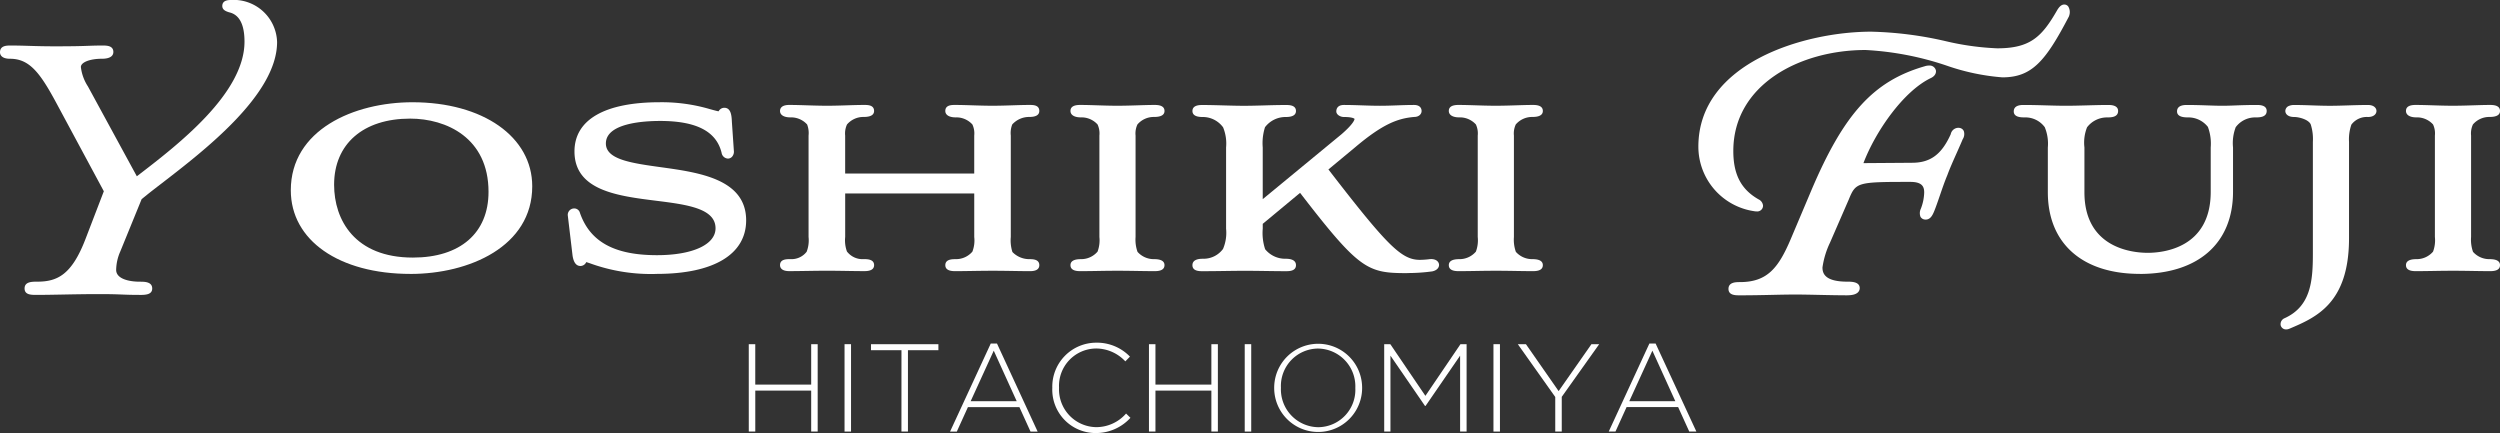 <svg xmlns="http://www.w3.org/2000/svg" xmlns:xlink="http://www.w3.org/1999/xlink" width="233.13" height="40.383" viewBox="0 0 233.13 40.383"><rect x="0" y="0" width="233.13" height="40.383" fill="#333333" stroke="none"/><defs><clipPath id="a"><rect width="233.13" height="40.383" fill="#fff"/></clipPath></defs><g clip-path="url(#a)"><path d="M12.975,27.5c-.72,0-1.125-.016-1.563-.033-.506-.02-1.056-.041-2.206-.041s-2.324.022-3.385.042c-.9.017-1.722.032-2.416.032-.5,0-1.113,0-1.113-.6,0-.634.686-.634,1.187-.634,1.877,0,3.213-.65,4.491-3.972l1.712-4.458L5.254,9.605C3.721,6.752,2.733,5.479.929,5.479c-.862,0-.929-.456-.929-.6,0-.634.628-.634,1-.634.633,0,1.163.016,1.737.033.665.02,1.389.041,2.4.041,1.849,0,2.565-.026,3.141-.048.393-.014.722-.026,1.293-.026.351,0,1,0,1,.6,0,.289-.187.633-1.076.633-1.114,0-1.953.331-1.953.771A4.194,4.194,0,0,0,8.2,8.061l4.56,8.378,0,0C16.517,13.561,22.8,8.749,22.8,3.885c0-1.61-.485-2.53-1.441-2.738L21.221,1.1c-.172-.066-.492-.189-.492-.541,0-.371.263-.559.781-.559a4.049,4.049,0,0,1,4.329,3.922c0,4.883-6.729,10.07-10.75,13.169-.521.4-1,.767-1.4,1.09l-.478.382-2,4.9a4.412,4.412,0,0,0-.379,1.706c0,.813,1.143,1.1,2.212,1.1.43,0,1.15,0,1.15.634,0,.6-.679.6-1.224.6" transform="translate(0 0)" fill="#fff"/><path d="M89.961,43.711c-6.677,0-11.164-3.136-11.164-7.8,0-5.639,5.883-8.208,11.349-8.208,6.574,0,11.165,3.223,11.165,7.839,0,5.614-5.883,8.171-11.35,8.171m-.037-14.484c-4.373,0-7.089,2.362-7.089,6.165,0,3.285,1.93,6.794,7.347,6.794,4.416,0,7.053-2.291,7.053-6.129,0-5.041-3.938-6.83-7.311-6.83" transform="translate(-51.679 -18.168)" fill="#fff"/><path d="M162.16,43.711a16.654,16.654,0,0,1-6.247-.99l-.3-.1a.433.433,0,0,0-.046-.008.6.6,0,0,1-.537.359c-.4,0-.647-.332-.741-.986l-.444-3.741a.6.6,0,0,1,.593-.64.547.547,0,0,1,.543.424l.027.07c.954,2.641,3.225,3.865,7.153,3.865,3.319,0,5.463-.984,5.463-2.507,0-1.874-2.71-2.214-5.58-2.574-3.55-.445-7.574-.949-7.574-4.594,0-2.958,2.824-4.587,7.95-4.587a15.9,15.9,0,0,1,4.7.648c.237.065.456.126.667.174a.526.526,0,0,0,.127.02.6.6,0,0,1,.528-.326c.647,0,.683.793.707,1.318l.184,2.689a.715.715,0,0,1-.165.555.522.522,0,0,1-.39.177.633.633,0,0,1-.587-.534c-.482-2.006-2.356-2.976-5.735-2.976-1.52,0-5.057.2-5.057,2.1,0,1.5,2.387,1.832,5.151,2.216,3.533.49,7.929,1.1,7.929,4.952,0,3.174-3.032,4.994-8.319,4.994" transform="translate(-100.899 -18.168)" fill="#fff"/><path d="M234.659,43.945c-.517,0-1.041-.008-1.588-.018-.587-.009-1.2-.019-1.849-.019-.687,0-1.306.01-1.9.019-.556.009-1.092.018-1.646.018-.592,0-.892-.188-.892-.559,0-.56.653-.56.966-.56a2.009,2.009,0,0,0,1.558-.7,2.889,2.889,0,0,0,.173-1.368V36.7H217.446v4.059a3.052,3.052,0,0,0,.164,1.354,1.829,1.829,0,0,0,1.567.711c.314,0,.966,0,.966.56,0,.371-.3.559-.893.559-.512,0-1.041-.008-1.6-.017-.6-.01-1.239-.02-1.914-.02-.646,0-1.262.01-1.859.019-.564.009-1.112.018-1.651.018-.744,0-.856-.351-.856-.559,0-.56.605-.56.967-.56a1.782,1.782,0,0,0,1.516-.688,2.972,2.972,0,0,0,.178-1.377V31.3a2.21,2.21,0,0,0-.135-1.033,2.016,2.016,0,0,0-1.559-.661c-.605,0-.967-.223-.967-.6,0-.209.112-.56.856-.56.537,0,1.082.017,1.648.035.6.019,1.231.039,1.9.039.644,0,1.248-.02,1.834-.039.558-.018,1.1-.035,1.64-.035.29,0,.893,0,.893.56,0,.371-.325.56-.966.56a2.011,2.011,0,0,0-1.558.7,1.979,1.979,0,0,0-.173,1.036v3.542H229.48V31.3a1.969,1.969,0,0,0-.172-1.033,2.015,2.015,0,0,0-1.559-.661c-.6,0-.966-.223-.966-.6,0-.56.6-.56.892-.56.514,0,1.046.017,1.6.034.6.019,1.235.04,1.908.04s1.3-.021,1.888-.04c.548-.018,1.071-.034,1.585-.034.312,0,.892,0,.892.56,0,.371-.312.56-.929.56a2.116,2.116,0,0,0-1.594.7,2.2,2.2,0,0,0-.136,1.036v9.459a3.566,3.566,0,0,0,.152,1.4,2.187,2.187,0,0,0,1.579.665c.3,0,.929,0,.929.56s-.671.559-.892.559" transform="translate(-138.631 -18.66)" fill="#fff"/><path d="M297.939,43.945c-.512,0-1.033-.008-1.579-.017-.6-.01-1.219-.02-1.894-.02-.693,0-1.316.01-1.91.02-.546.009-1.069.017-1.6.017-.592,0-.892-.188-.892-.559s.325-.56.966-.56a2.009,2.009,0,0,0,1.558-.7,3,3,0,0,0,.173-1.368V31.3a1.97,1.97,0,0,0-.172-1.033,2.015,2.015,0,0,0-1.559-.661c-.6,0-.966-.223-.966-.6s.3-.56.892-.56c.515,0,1.038.017,1.586.034.593.019,1.215.04,1.888.04.7,0,1.332-.021,1.933-.04.548-.017,1.066-.034,1.577-.034.592,0,.892.189.892.56s-.325.56-.966.56a2.009,2.009,0,0,0-1.558.7,1.967,1.967,0,0,0-.174,1.036v9.459a3.384,3.384,0,0,0,.182,1.384,2.019,2.019,0,0,0,1.549.68c.64,0,.966.188.966.56s-.3.559-.892.559" transform="translate(-190.24 -18.66)" fill="#fff"/><path d="M343.158,44.13c-3.713,0-4.447-.28-10-7.486l-3.482,2.89v.452A4.79,4.79,0,0,0,329.9,41.9a2.4,2.4,0,0,0,1.876.889c.248,0,1,0,1,.6,0,.56-.651.56-.93.56-.635,0-1.288-.01-1.936-.019s-1.266-.018-1.869-.018c-.623,0-1.229.009-1.856.017-.673.01-1.369.02-2.135.02-.278,0-.93,0-.93-.56,0-.6.755-.6,1-.6a2.253,2.253,0,0,0,1.852-.914,3.828,3.828,0,0,0,.286-1.889V32.411a3.992,3.992,0,0,0-.278-1.876,2.342,2.342,0,0,0-1.859-.964c-.275,0-1,0-1-.559s.676-.56.93-.56c.636,0,1.31.019,1.978.038.652.018,1.3.036,1.9.036.626,0,1.225-.018,1.84-.035.657-.019,1.333-.039,2.076-.039.278,0,.93,0,.93.56s-.729.559-1,.559a2.406,2.406,0,0,0-1.888.951,4.92,4.92,0,0,0-.212,1.888v4.822l7.368-6.072c1.159-1.009,1.193-1.373,1.193-1.411,0-.007-.133-.179-.992-.179-.334,0-.708-.215-.708-.522,0-.18.069-.6.708-.6.577,0,1.136.019,1.694.038s1.1.037,1.669.037c.549,0,1.063-.018,1.575-.037s1.043-.038,1.6-.038c.657,0,.708.429.708.56,0,.269-.221.559-.708.559-1.5.135-2.889.636-5.449,2.794l-2.532,2.1c5.521,7.161,6.819,8.431,8.536,8.431a8.187,8.187,0,0,0,.917-.067c.052,0,.088-.005.121-.005.507,0,.717.272.741.5s-.126.538-.63.646a16.75,16.75,0,0,1-2.333.156" transform="translate(-211.923 -18.66)" fill="#fff"/><path d="M400.459,43.945c-.512,0-1.033-.008-1.579-.017-.6-.01-1.22-.02-1.894-.02-.693,0-1.316.01-1.911.02-.546.009-1.069.017-1.6.017-.592,0-.892-.188-.892-.559s.325-.56.966-.56a2.009,2.009,0,0,0,1.558-.7,3,3,0,0,0,.173-1.368V31.3a1.977,1.977,0,0,0-.172-1.033,2.015,2.015,0,0,0-1.559-.661c-.6,0-.966-.223-.966-.6s.3-.56.892-.56c.514,0,1.038.017,1.586.034.593.019,1.215.04,1.888.04.7,0,1.333-.021,1.933-.04.548-.017,1.067-.034,1.577-.034.592,0,.892.189.892.56s-.325.56-.966.56a2.009,2.009,0,0,0-1.558.7,1.976,1.976,0,0,0-.173,1.036v9.459a3.381,3.381,0,0,0,.181,1.384,2.019,2.019,0,0,0,1.549.68c.641,0,.966.188.966.56s-.3.559-.892.559" transform="translate(-257.478 -18.66)" fill="#fff"/><path d="M474.112,28.345c-.814,0-1.749-.02-2.642-.039-.81-.018-1.584-.034-2.2-.034-.714,0-1.428.016-2.2.033-.9.02-1.877.041-3.013.041-.389,0-1.04,0-1.04-.6,0-.634.7-.634,1.077-.634,2.55,0,3.59-1.342,4.718-3.985l1.921-4.543c3.052-7.193,5.822-10.228,10.588-11.6a1.336,1.336,0,0,1,.393-.064.6.6,0,0,1,.642.437c.05.225-.051.537-.48.735-2.535,1.218-5.141,4.947-6.274,7.927l4.526-.033c1.716,0,2.762-.771,3.615-2.662a.736.736,0,0,1,.7-.6.809.809,0,0,1,.154.016.513.513,0,0,1,.362.285.883.883,0,0,1-.1.767c-.125.3-.312.722-.509,1.165-.332.743-.708,1.585-.914,2.157-.259.62-.489,1.29-.711,1.938-.193.562-.375,1.093-.551,1.516-.128.289-.318.716-.772.716l-.117-.01a.528.528,0,0,1-.36-.247.942.942,0,0,1,.027-.747,4.457,4.457,0,0,0,.316-1.518c0-.516-.156-.993-1.288-.993-4.974,0-5.082.031-5.75,1.653l-1.74,4a7.96,7.96,0,0,0-.708,2.326c0,.569.24,1.325,2.322,1.325.374,0,1.151,0,1.151.6,0,.251-.15.67-1.151.67m-8.466-7.82a1.259,1.259,0,0,1-.2-.018,6.084,6.084,0,0,1-5.229-6.023c0-7.81,9.885-10.721,16.116-10.721a34.026,34.026,0,0,1,6.926.88,25.185,25.185,0,0,0,4.824.672c3.06,0,4.153-1.045,5.586-3.544.138-.234.356-.541.671-.541a.467.467,0,0,1,.362.173,1.013,1.013,0,0,1,.1.85l-.035.1c-2.186,4.184-3.453,5.669-6.207,5.669a20.557,20.557,0,0,1-5.172-1.088,28.2,28.2,0,0,0-7.576-1.462c-6.131,0-12.336,3.235-12.336,9.417,0,2.195.728,3.588,2.361,4.514a.719.719,0,0,1,.411.585.539.539,0,0,1-.6.536" transform="translate(-301.833 -0.807)" fill="#fff"/><path d="M557.418,44.2c-5.371,0-8.578-2.847-8.578-7.617V32.411a4.04,4.04,0,0,0-.287-1.89,2.243,2.243,0,0,0-1.85-.913c-.338,0-1.041,0-1.041-.559,0-.6.7-.6.93-.6.749,0,1.448.02,2.123.039.624.018,1.227.035,1.83.035s1.258-.018,1.919-.036c.678-.019,1.361-.038,2-.038.23,0,.929,0,.929.56,0,.6-.677.6-1.04.6a2.339,2.339,0,0,0-1.856.922,3.864,3.864,0,0,0-.245,1.881v4.176c0,5.241,4.521,5.648,5.907,5.648s5.87-.41,5.87-5.685V32.411a4.478,4.478,0,0,0-.262-1.914,2.311,2.311,0,0,0-1.839-.889c-.284,0-1.04,0-1.04-.559,0-.6.7-.6.929-.6.688,0,1.341.022,1.939.042.494.017.949.032,1.349.032s.8-.014,1.233-.031c.553-.021,1.176-.043,1.982-.043.254,0,.929,0,.929.56,0,.6-.7.6-1.04.6a2.254,2.254,0,0,0-1.851.915,4.175,4.175,0,0,0-.249,1.888v4.138c0,4.793-3.249,7.654-8.689,7.654" transform="translate(-357.875 -18.66)" fill="#fff"/><path d="M618.479,49.379a.512.512,0,0,1-.516-.386.6.6,0,0,1,.365-.66c2.438-1.1,2.638-3.457,2.638-5.983V31.893a4.508,4.508,0,0,0-.2-1.634c-.2-.454-1.094-.689-1.536-.689-.614,0-.832-.3-.832-.564a.518.518,0,0,1,.334-.467,1.238,1.238,0,0,1,.5-.089c.577,0,1.126.019,1.675.038s1.081.037,1.65.037,1.111-.018,1.68-.036c.6-.019,1.221-.039,1.868-.039.546,0,.791.282.791.56s-.245.56-.791.56a1.8,1.8,0,0,0-1.546.709,4.18,4.18,0,0,0-.222,1.614v8.979c0,6.08-3.077,7.387-5.549,8.437a.77.77,0,0,1-.312.07" transform="translate(-405.286 -18.66)" fill="#fff"/><path d="M659.817,43.945c-.513,0-1.033-.008-1.579-.017-.6-.01-1.219-.02-1.894-.02-.693,0-1.316.01-1.911.02-.546.009-1.069.017-1.6.017-.592,0-.892-.188-.892-.559s.325-.56.966-.56a2.009,2.009,0,0,0,1.558-.7,3,3,0,0,0,.173-1.368V31.3a1.977,1.977,0,0,0-.172-1.033,2.015,2.015,0,0,0-1.559-.661c-.6,0-.966-.223-.966-.6s.3-.56.892-.56c.515,0,1.038.017,1.586.034.593.019,1.215.04,1.888.04.7,0,1.333-.021,1.933-.04.547-.017,1.066-.034,1.577-.034.592,0,.892.189.892.56s-.326.56-.967.56a2.009,2.009,0,0,0-1.557.7,1.975,1.975,0,0,0-.173,1.036v9.459a3.382,3.382,0,0,0,.181,1.384,2.019,2.019,0,0,0,1.549.68c.641,0,.967.188.967.56s-.3.559-.892.559" transform="translate(-427.579 -18.66)" fill="#fff"/><path d="M202.892,93.26h.606v3.771h5.215V93.26h.605v8.149h-.605V97.591H203.5v3.818h-.606Z" transform="translate(-133.068 -61.165)" fill="#fff"/><rect width="0.605" height="8.149" transform="translate(78.755 32.095)" fill="#fff"/><path d="M238.856,93.819h-2.841V93.26H242.3v.559h-2.84v7.589h-.606Z" transform="translate(-154.792 -61.165)" fill="#fff"/><path d="M261.228,93.092h.583L265.6,101.3h-.664l-1.036-2.281H259.1l-1.036,2.281h-.629Zm2.422,5.378-2.142-4.714-2.154,4.714Z" transform="translate(-168.839 -61.055)" fill="#fff"/><path d="M285.143,97.092v-.023a4.1,4.1,0,0,1,4.074-4.214,4.272,4.272,0,0,1,3.166,1.3l-.431.442a3.74,3.74,0,0,0-2.747-1.2,3.484,3.484,0,0,0-3.434,3.644v.023a3.52,3.52,0,0,0,3.445,3.667,3.69,3.69,0,0,0,2.806-1.269l.407.4a4.358,4.358,0,0,1-3.236,1.42,4.043,4.043,0,0,1-4.051-4.191" transform="translate(-187.013 -60.899)" fill="#fff"/><path d="M311.331,93.26h.605v3.771h5.215V93.26h.606v8.149h-.606V97.591h-5.215v3.818h-.605Z" transform="translate(-204.188 -61.165)" fill="#fff"/><rect width="0.606" height="8.149" transform="translate(116.073 32.095)" fill="#fff"/><path d="M345.266,97.092v-.023a4.1,4.1,0,1,1,8.2-.023v.023a4.1,4.1,0,1,1-8.2.023m7.566,0v-.023a3.526,3.526,0,0,0-3.48-3.667,3.488,3.488,0,0,0-3.458,3.644v.023a3.527,3.527,0,0,0,3.481,3.667,3.487,3.487,0,0,0,3.457-3.644" transform="translate(-226.445 -60.899)" fill="#fff"/><path d="M375.073,93.26h.571l3.271,4.819,3.271-4.819h.571v8.149h-.605V94.331l-3.225,4.691h-.047l-3.224-4.691v7.078h-.582Z" transform="translate(-245.994 -61.165)" fill="#fff"/><rect width="0.605" height="8.149" transform="translate(139.268 32.095)" fill="#fff"/><path d="M414.768,98.184l-3.492-4.924h.757l3.05,4.377,3.061-4.377h.722l-3.492,4.912v3.236h-.606Z" transform="translate(-269.738 -61.165)" fill="#fff"/><path d="M439.7,93.092h.582l3.8,8.206h-.664l-1.036-2.281h-4.808l-1.036,2.281h-.628Zm2.421,5.378-2.141-4.714-2.154,4.714Z" transform="translate(-285.892 -61.055)" fill="#fff"/></g></svg>
